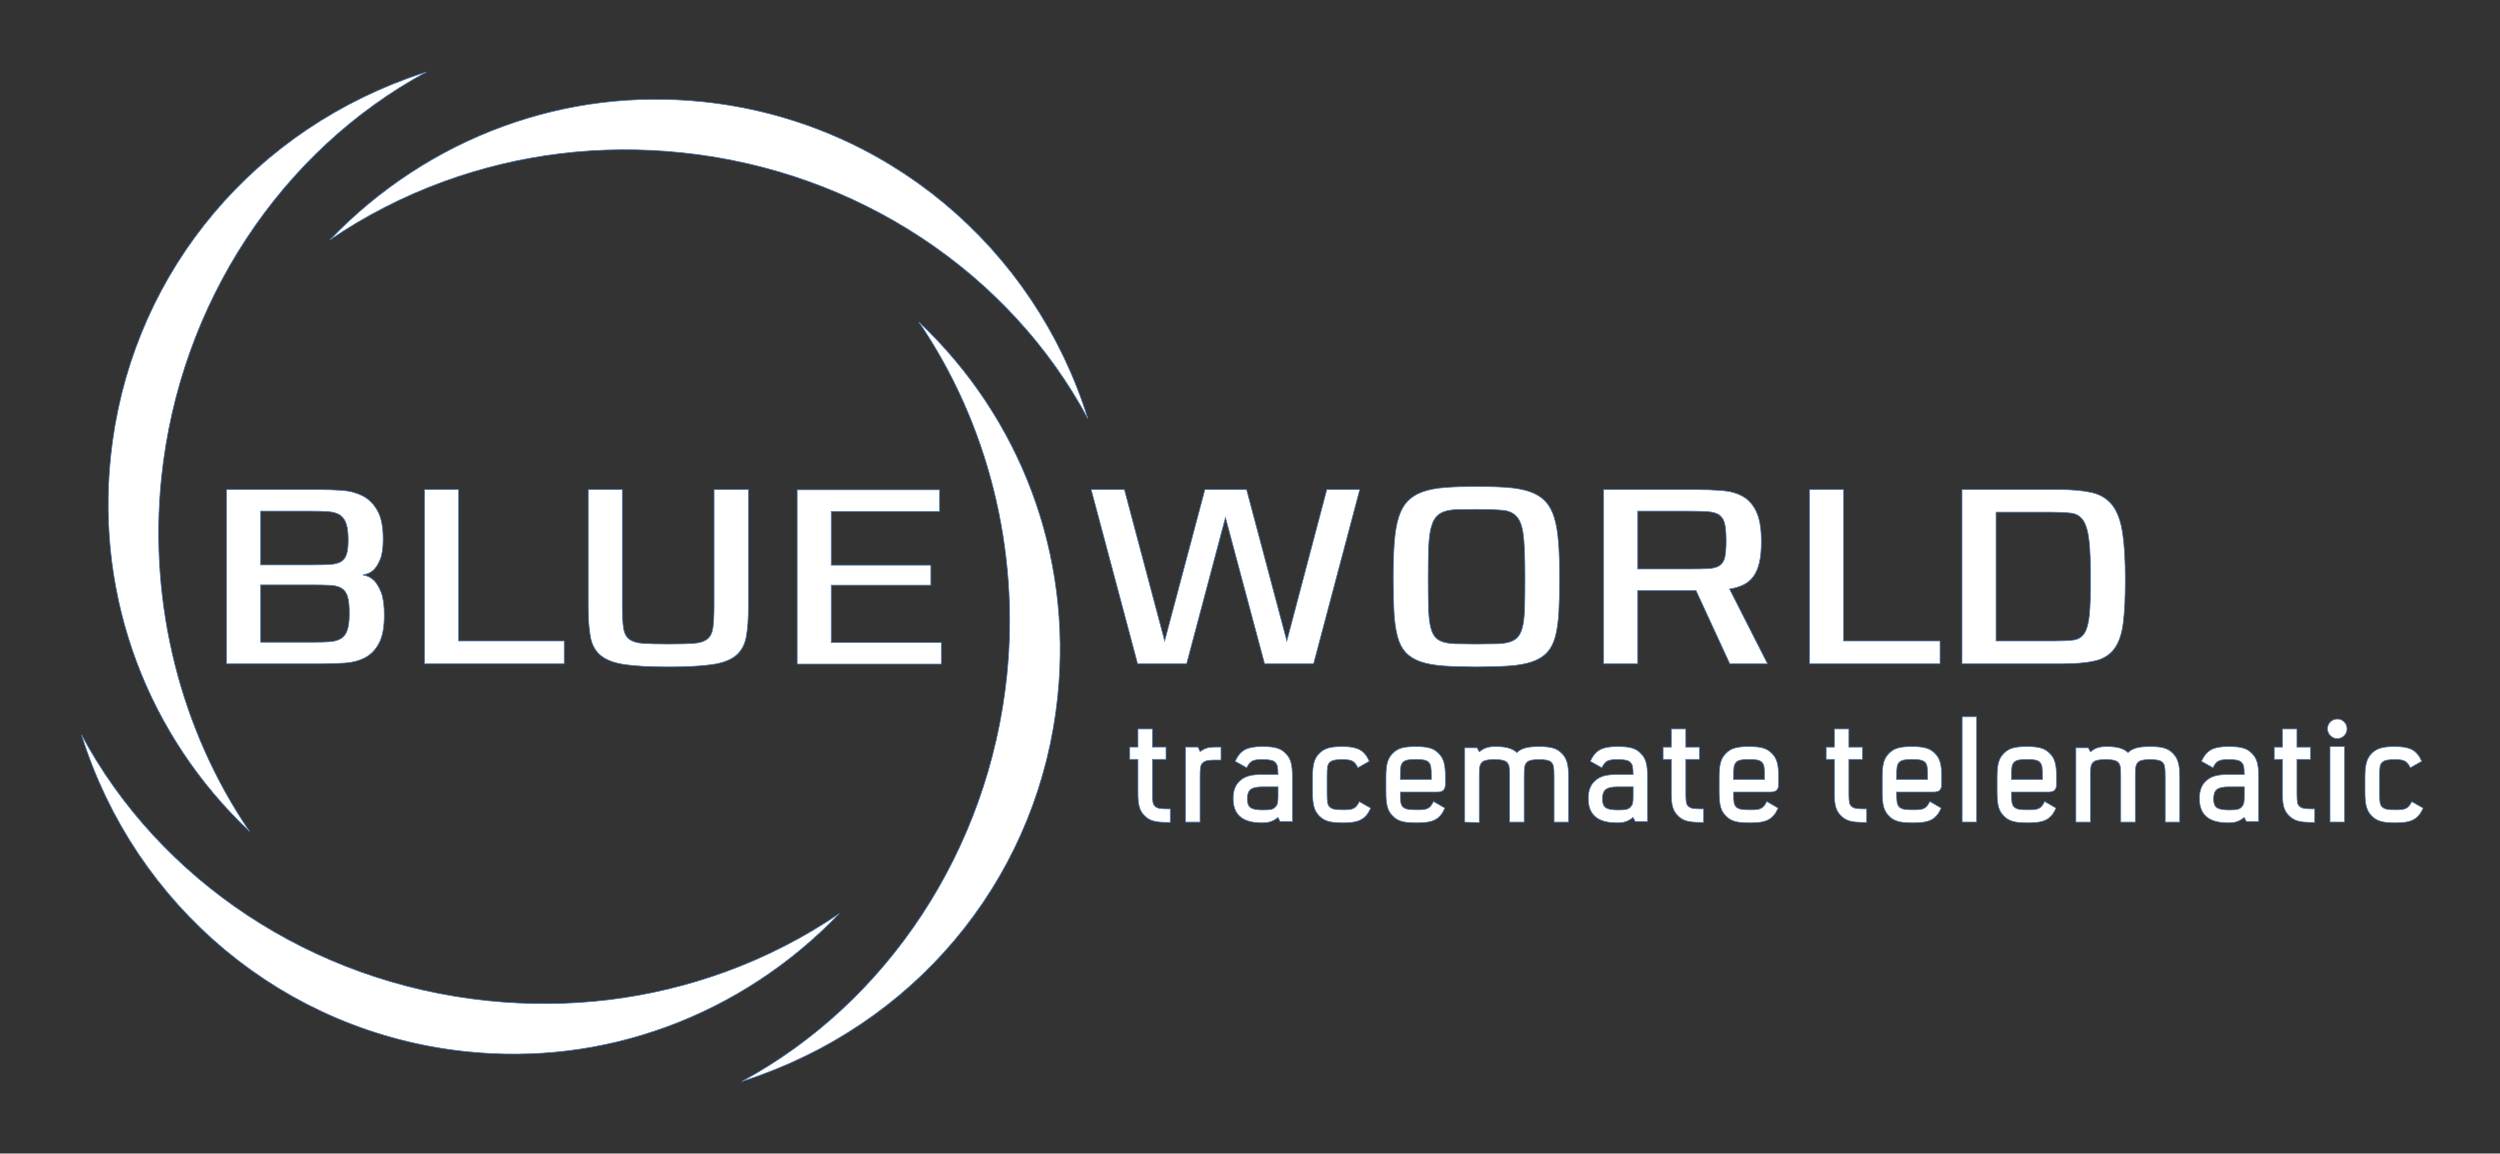 <?xml version="1.0" encoding="UTF-8"?> <svg xmlns="http://www.w3.org/2000/svg" xmlns:xlink="http://www.w3.org/1999/xlink" width="609" height="281" xml:space="preserve" overflow="hidden"><rect width="100%" height="100%" fill="#333333" stroke="none"/><g transform="translate(-152 -140)"><g><g><g><g><path d="M279.308 103.323 275.777 103.323 275.777 98.915 273.781 98.915 273.781 95.931 275.777 95.931 275.777 87.818C275.777 84.786 276.161 83.404 277.389 82.214 278.579 80.986 279.96 80.602 282.992 80.602L283.645 80.602 283.645 83.864 282.992 83.864C281.189 83.864 280.421 84.018 279.922 84.517 279.423 84.978 279.308 85.515 279.308 87.703L279.308 95.931 282.609 95.931 282.609 98.915 279.308 98.915 279.308 103.323" stroke="#4F81BD" stroke-width="0.178" stroke-linecap="butt" stroke-linejoin="miter" stroke-miterlimit="4" stroke-opacity="1" fill="#FFFFFF" fill-rule="nonzero" fill-opacity="1" transform="matrix(1 0 0 -1.001 153.43 421)"></path><path d="M287.368 80.664 290.899 80.664 290.899 91.546C290.899 93.925 291.014 94.501 291.513 95.038 292.05 95.575 292.818 95.767 294.622 95.767L296.003 95.767 296.003 98.915 294.622 98.915C293.01 98.915 292.089 98.646 290.937 97.84L290.899 97.84 290.4 98.915 287.368 98.915 287.368 80.664" stroke="#4F81BD" stroke-width="0.178" stroke-linecap="butt" stroke-linejoin="miter" stroke-miterlimit="4" stroke-opacity="1" fill="#FFFFFF" fill-rule="nonzero" fill-opacity="1" transform="matrix(1 0 0 -1.001 153.43 421)"></path><path d="M313.395 80.8 313.395 91.508C313.395 94.656 313.011 96.114 311.783 97.342 310.593 98.609 309.134 99.031 306.141 99.031L305.987 99.031C302.303 99.031 300.691 98.148 299.462 95.462L302.264 93.888C303.109 95.539 303.723 95.884 305.987 95.884L306.141 95.884C307.945 95.884 308.751 95.692 309.249 95.154 309.748 94.617 309.864 94.195 309.902 92.238L306.179 92.238C303.377 92.238 301.919 91.854 300.652 90.741 299.539 89.782 298.964 88.323 298.964 86.442 298.964 82.451 301.228 80.493 305.949 80.493L306.141 80.493C307.676 80.493 308.751 80.877 309.825 81.76L309.902 81.76 310.401 80.8ZM309.902 87.018C309.902 85.368 309.787 84.945 309.326 84.408 308.751 83.756 308.136 83.602 306.256 83.602 303.301 83.602 302.418 84.216 302.418 86.289 302.418 88.515 303.339 89.244 306.179 89.244L309.902 89.244 309.902 87.018" stroke="#4F81BD" stroke-width="0.178" stroke-linecap="butt" stroke-linejoin="miter" stroke-miterlimit="4" stroke-opacity="1" fill="#FFFFFF" fill-rule="nonzero" fill-opacity="1" transform="matrix(1 0 0 -1.001 153.43 421)"></path><path d="M329.706 85.636C328.862 83.986 328.209 83.641 325.945 83.641L325.599 83.641C323.757 83.641 322.99 83.832 322.452 84.37 321.953 84.945 321.838 85.483 321.838 87.901L321.838 91.662C321.838 94.042 321.953 94.617 322.452 95.154 322.99 95.692 323.757 95.884 325.599 95.884 327.864 95.884 328.516 95.539 329.361 93.888L332.124 95.462C330.934 98.148 329.322 99.031 325.599 99.031 322.606 99.031 321.147 98.609 319.919 97.342 318.729 96.114 318.307 94.656 318.307 91.508L318.307 88.016C318.307 84.868 318.729 83.41 319.919 82.182 321.147 80.915 322.606 80.493 325.599 80.493L325.945 80.493C329.668 80.493 331.28 81.376 332.47 84.063L329.706 85.636" stroke="#4F81BD" stroke-width="0.178" stroke-linecap="butt" stroke-linejoin="miter" stroke-miterlimit="4" stroke-opacity="1" fill="#FFFFFF" fill-rule="nonzero" fill-opacity="1" transform="matrix(1 0 0 -1.001 153.43 421)"></path><path d="M350.661 89.935 350.661 91.508C350.661 94.656 350.277 96.114 349.049 97.342 347.859 98.609 346.4 99.031 343.407 99.031 340.451 99.031 338.993 98.609 337.803 97.342 336.575 96.114 336.191 94.656 336.191 91.508L336.191 88.016C336.191 84.868 336.575 83.41 337.803 82.182 338.993 80.915 340.451 80.493 343.445 80.493L344.021 80.493C347.744 80.493 349.356 81.376 350.545 84.063L347.782 85.675C346.938 83.986 346.285 83.641 344.021 83.641L343.445 83.641C341.603 83.641 340.835 83.832 340.298 84.37 339.799 84.945 339.684 85.483 339.684 87.901L339.684 87.978 348.742 87.978C350.085 87.978 350.661 88.553 350.661 89.935ZM347.245 91.01 339.684 91.01 339.684 91.662C339.684 94.08 339.799 94.617 340.298 95.193 340.835 95.73 341.603 95.922 343.483 95.922 345.326 95.922 346.093 95.73 346.631 95.193 347.13 94.617 347.245 94.08 347.245 91.662L347.245 91.01" stroke="#4F81BD" stroke-width="0.178" stroke-linecap="butt" stroke-linejoin="miter" stroke-miterlimit="4" stroke-opacity="1" fill="#FFFFFF" fill-rule="nonzero" fill-opacity="1" transform="matrix(1 0 0 -1.001 153.43 421)"></path><path d="M355.381 80.664 358.912 80.529 358.912 91.662C358.912 94.042 359.027 94.579 359.526 95.154 360.064 95.692 360.831 95.884 362.635 95.884 364.401 95.884 365.168 95.692 365.706 95.154 366.205 94.617 366.32 94.042 366.32 91.662L366.32 80.664 369.851 80.664 369.851 91.662C369.851 94.042 369.966 94.579 370.465 95.154 370.964 95.692 371.808 95.884 373.497 95.884 375.185 95.884 376.03 95.692 376.529 95.154 377.028 94.579 377.143 94.042 377.143 91.662L377.143 80.664 380.674 80.664 380.674 91.508C380.674 94.656 380.252 96.114 379.062 97.342 377.872 98.609 376.375 99.031 373.458 99.031 370.733 99.031 369.237 98.647 368.124 97.611L368.047 97.611C366.934 98.609 365.36 99.031 362.981 99.031 361.1 99.031 360.14 98.724 358.951 97.764L358.912 97.764 358.413 98.724 355.381 98.724 355.381 80.664" stroke="#4F81BD" stroke-width="0.178" stroke-linecap="butt" stroke-linejoin="miter" stroke-miterlimit="4" stroke-opacity="1" fill="#FFFFFF" fill-rule="nonzero" fill-opacity="1" transform="matrix(1 0 0 -1.001 153.43 421)"></path><path d="M399.902 80.8 399.902 91.508C399.902 94.656 399.519 96.114 398.29 97.342 397.101 98.609 395.642 99.031 392.648 99.031L392.495 99.031C388.81 99.031 387.199 98.148 385.97 95.462L388.772 93.888C389.616 95.539 390.231 95.884 392.495 95.884L392.648 95.884C394.452 95.884 395.258 95.692 395.757 95.154 396.256 94.617 396.371 94.195 396.41 92.238L392.687 92.238C389.885 92.238 388.427 91.854 387.16 90.741 386.047 89.782 385.471 88.323 385.471 86.442 385.471 82.451 387.736 80.493 392.457 80.493L392.648 80.493C394.184 80.493 395.258 80.877 396.333 81.76L396.41 81.76 396.909 80.8ZM396.41 87.018C396.41 85.368 396.295 84.945 395.834 84.408 395.258 83.756 394.644 83.602 392.764 83.602 389.808 83.602 388.926 84.216 388.926 86.289 388.926 88.515 389.847 89.244 392.687 89.244L396.41 89.244 396.41 87.018" stroke="#4F81BD" stroke-width="0.178" stroke-linecap="butt" stroke-linejoin="miter" stroke-miterlimit="4" stroke-opacity="1" fill="#FFFFFF" fill-rule="nonzero" fill-opacity="1" transform="matrix(1 0 0 -1.001 153.43 421)"></path><path d="M409.229 103.323 405.698 103.323 405.698 98.9 403.702 98.9 403.702 95.931 405.698 95.931 405.698 87.818C405.698 84.786 406.082 83.404 407.31 82.214 408.5 80.986 409.881 80.602 412.913 80.602L413.566 80.602 413.566 83.864 412.913 83.864C411.109 83.864 410.342 84.018 409.843 84.517 409.344 84.978 409.229 85.515 409.229 87.703L409.229 95.931 412.529 95.931 412.529 98.9 409.229 98.9 409.229 103.323" stroke="#4F81BD" stroke-width="0.178" stroke-linecap="butt" stroke-linejoin="miter" stroke-miterlimit="4" stroke-opacity="1" fill="#FFFFFF" fill-rule="nonzero" fill-opacity="1" transform="matrix(1 0 0 -1.001 153.43 421)"></path><path d="M431.833 89.935 431.833 91.508C431.833 94.656 431.45 96.114 430.222 97.342 429.032 98.609 427.573 99.031 424.58 99.031 421.624 99.031 420.166 98.609 418.976 97.342 417.748 96.114 417.364 94.656 417.364 91.508L417.364 88.016C417.364 84.868 417.748 83.41 418.976 82.182 420.166 80.915 421.624 80.493 424.618 80.493L425.194 80.493C428.917 80.493 430.529 81.376 431.718 84.063L428.955 85.675C428.111 83.986 427.458 83.641 425.194 83.641L424.618 83.641C422.776 83.641 422.008 83.832 421.471 84.37 420.972 84.945 420.857 85.483 420.857 87.901L420.857 87.978 429.914 87.978C431.258 87.978 431.833 88.553 431.833 89.935ZM428.418 91.01 420.857 91.01 420.857 91.662C420.857 94.08 420.972 94.617 421.471 95.193 422.008 95.73 422.776 95.922 424.656 95.922 426.499 95.922 427.266 95.73 427.804 95.193 428.303 94.617 428.418 94.08 428.418 91.662L428.418 91.01" stroke="#4F81BD" stroke-width="0.178" stroke-linecap="butt" stroke-linejoin="miter" stroke-miterlimit="4" stroke-opacity="1" fill="#FFFFFF" fill-rule="nonzero" fill-opacity="1" transform="matrix(1 0 0 -1.001 153.43 421)"></path><path d="M448.951 103.323 445.42 103.323 445.42 98.9 443.424 98.9 443.424 95.931 445.42 95.931 445.42 87.818C445.42 84.786 445.804 83.404 447.032 82.214 448.222 80.986 449.604 80.602 452.636 80.602L453.288 80.602 453.288 83.864 452.636 83.864C450.832 83.864 450.064 84.018 449.565 84.517 449.066 84.978 448.951 85.515 448.951 87.703L448.951 95.931 452.252 95.931 452.252 98.9 448.951 98.9 448.951 103.323" stroke="#4F81BD" stroke-width="0.178" stroke-linecap="butt" stroke-linejoin="miter" stroke-miterlimit="4" stroke-opacity="1" fill="#FFFFFF" fill-rule="nonzero" fill-opacity="1" transform="matrix(1 0 0 -1.001 153.43 421)"></path><path d="M471.557 89.935 471.557 91.508C471.557 94.656 471.173 96.114 469.945 97.342 468.755 98.609 467.297 99.031 464.303 99.031 461.348 99.031 459.889 98.609 458.7 97.342 457.472 96.114 457.088 94.656 457.088 91.508L457.088 88.016C457.088 84.868 457.472 83.41 458.7 82.182 459.889 80.915 461.348 80.493 464.342 80.493L464.917 80.493C468.64 80.493 470.252 81.376 471.442 84.063L468.679 85.675C467.834 83.986 467.182 83.641 464.917 83.641L464.342 83.641C462.499 83.641 461.732 83.832 461.194 84.37 460.695 84.945 460.58 85.483 460.58 87.901L460.58 87.978 469.638 87.978C470.981 87.978 471.557 88.553 471.557 89.935ZM468.141 91.01 460.58 91.01 460.58 91.662C460.58 94.08 460.695 94.617 461.194 95.193 461.732 95.73 462.499 95.922 464.38 95.922 466.222 95.922 466.99 95.73 467.527 95.193 468.026 94.617 468.141 94.08 468.141 91.662L468.141 91.01" stroke="#4F81BD" stroke-width="0.178" stroke-linecap="butt" stroke-linejoin="miter" stroke-miterlimit="4" stroke-opacity="1" fill="#FFFFFF" fill-rule="nonzero" fill-opacity="1" transform="matrix(1 0 0 -1.001 153.43 421)"></path><path d="M476.547 106.279 476.547 80.679 480.077 80.679 480.077 106.279 476.547 106.279" stroke="#4F81BD" stroke-width="0.178" stroke-linecap="butt" stroke-linejoin="miter" stroke-miterlimit="4" stroke-opacity="1" fill="#FFFFFF" fill-rule="nonzero" fill-opacity="1" transform="matrix(1 0 0 -1.001 153.43 421)"></path><path d="M499.535 89.935 499.535 91.508C499.535 94.656 499.151 96.114 497.923 97.342 496.733 98.609 495.275 99.031 492.281 99.031 489.326 99.031 487.867 98.609 486.678 97.342 485.449 96.114 485.066 94.656 485.066 91.508L485.066 88.016C485.066 84.868 485.449 83.41 486.678 82.182 487.867 80.915 489.326 80.493 492.32 80.493L492.895 80.493C496.618 80.493 498.23 81.376 499.42 84.063L496.656 85.675C495.812 83.986 495.16 83.641 492.895 83.641L492.32 83.641C490.477 83.641 489.71 83.832 489.172 84.37 488.673 84.945 488.558 85.483 488.558 87.901L488.558 87.978 497.616 87.978C498.959 87.978 499.535 88.553 499.535 89.935ZM496.119 91.01 488.558 91.01 488.558 91.662C488.558 94.08 488.673 94.617 489.172 95.193 489.71 95.73 490.477 95.922 492.358 95.922 494.2 95.922 494.968 95.73 495.505 95.193 496.004 94.617 496.119 94.08 496.119 91.662L496.119 91.01" stroke="#4F81BD" stroke-width="0.178" stroke-linecap="butt" stroke-linejoin="miter" stroke-miterlimit="4" stroke-opacity="1" fill="#FFFFFF" fill-rule="nonzero" fill-opacity="1" transform="matrix(1 0 0 -1.001 153.43 421)"></path><path d="M504.256 80.664 507.787 80.664 507.787 91.662C507.787 94.042 507.902 94.579 508.401 95.154 508.938 95.692 509.706 95.884 511.51 95.884 513.275 95.884 514.043 95.692 514.58 95.154 515.079 94.617 515.194 94.042 515.194 91.662L515.194 80.664 518.725 80.664 518.725 91.662C518.725 94.042 518.84 94.579 519.339 95.154 519.838 95.692 520.682 95.884 522.371 95.884 524.06 95.884 524.904 95.692 525.403 95.154 525.902 94.579 526.017 94.042 526.017 91.662L526.017 80.664 529.548 80.664 529.548 91.508C529.548 94.656 529.126 96.114 527.936 97.342 526.747 98.609 525.25 99.031 522.333 99.031 519.608 99.031 518.111 98.647 516.998 97.611L516.921 97.611C515.808 98.609 514.235 99.031 511.855 99.031 509.974 99.031 509.015 98.724 507.825 97.764L507.787 97.764 507.288 98.724 504.256 98.724 504.256 80.664" stroke="#4F81BD" stroke-width="0.178" stroke-linecap="butt" stroke-linejoin="miter" stroke-miterlimit="4" stroke-opacity="1" fill="#FFFFFF" fill-rule="nonzero" fill-opacity="1" transform="matrix(1 0 0 -1.001 153.43 421)"></path><path d="M548.777 80.8 548.777 91.508C548.777 94.656 548.393 96.114 547.165 97.342 545.975 98.609 544.517 99.031 541.523 99.031L541.37 99.031C537.685 99.031 536.073 98.148 534.845 95.462L537.647 93.888C538.491 95.539 539.105 95.884 541.37 95.884L541.523 95.884C543.327 95.884 544.133 95.692 544.632 95.154 545.131 94.617 545.246 94.195 545.284 92.238L541.561 92.238C538.76 92.238 537.301 91.854 536.035 90.741 534.922 89.782 534.346 88.323 534.346 86.442 534.346 82.451 536.61 80.493 541.331 80.493L541.523 80.493C543.058 80.493 544.133 80.877 545.208 81.76L545.284 81.76 545.783 80.8ZM545.284 87.018C545.284 85.368 545.169 84.945 544.709 84.408 544.133 83.756 543.519 83.602 541.638 83.602 538.683 83.602 537.8 84.216 537.8 86.289 537.8 88.515 538.721 89.244 541.561 89.244L545.284 89.244 545.284 87.018" stroke="#4F81BD" stroke-width="0.178" stroke-linecap="butt" stroke-linejoin="miter" stroke-miterlimit="4" stroke-opacity="1" fill="#FFFFFF" fill-rule="nonzero" fill-opacity="1" transform="matrix(1 0 0 -1.001 153.43 421)"></path><path d="M558.103 103.323 554.571 103.323 554.571 98.9 552.575 98.9 552.575 95.931 554.571 95.931 554.571 87.818C554.571 84.786 554.955 83.404 556.183 82.214 557.373 80.986 558.755 80.602 561.786 80.602L562.439 80.602 562.439 83.864 561.786 83.864C559.983 83.864 559.215 84.018 558.717 84.517 558.217 84.978 558.103 85.515 558.103 87.703L558.103 95.931 561.403 95.931 561.403 98.9 558.103 98.9 558.103 103.323" stroke="#4F81BD" stroke-width="0.178" stroke-linecap="butt" stroke-linejoin="miter" stroke-miterlimit="4" stroke-opacity="1" fill="#FFFFFF" fill-rule="nonzero" fill-opacity="1" transform="matrix(1 0 0 -1.001 153.43 421)"></path><path d="M567.966 105.741C566.622 105.741 565.548 104.666 565.548 103.4 565.548 102.057 566.622 100.982 567.927 100.982 569.232 100.982 570.307 102.057 570.307 103.362 570.307 104.666 569.232 105.741 567.966 105.741" stroke="#4F81BD" stroke-width="0.178" stroke-linecap="butt" stroke-linejoin="miter" stroke-miterlimit="4" stroke-opacity="1" fill="#FFFFFF" fill-rule="nonzero" fill-opacity="1" transform="matrix(1 0 0 -1.001 153.43 421)"></path><path d="M566.162 80.679 569.693 80.679 569.693 99.031 566.162 99.031 566.162 80.679" stroke="#4F81BD" stroke-width="0.178" stroke-linecap="butt" stroke-linejoin="miter" stroke-miterlimit="4" stroke-opacity="1" fill="#FFFFFF" fill-rule="nonzero" fill-opacity="1" transform="matrix(1 0 0 -1.001 153.43 421)"></path><path d="M586.081 85.636C585.237 83.986 584.584 83.641 582.32 83.641L581.975 83.641C580.132 83.641 579.365 83.832 578.827 84.37 578.328 84.945 578.213 85.483 578.213 87.901L578.213 91.662C578.213 94.042 578.328 94.617 578.827 95.154 579.365 95.692 580.132 95.884 581.975 95.884 584.239 95.884 584.891 95.539 585.736 93.888L588.499 95.462C587.309 98.148 585.697 99.031 581.975 99.031 578.981 99.031 577.522 98.609 576.294 97.342 575.104 96.114 574.682 94.656 574.682 91.508L574.682 88.016C574.682 84.868 575.104 83.41 576.294 82.182 577.522 80.915 578.981 80.493 581.975 80.493L582.32 80.493C586.043 80.493 587.655 81.376 588.845 84.063L586.081 85.636" stroke="#4F81BD" stroke-width="0.178" stroke-linecap="butt" stroke-linejoin="miter" stroke-miterlimit="4" stroke-opacity="1" fill="#FFFFFF" fill-rule="nonzero" fill-opacity="1" transform="matrix(1 0 0 -1.001 153.43 421)"></path><path d="M92.174 131.029C92.174 128.079 91.75 125.802 90.904 124.203 90.058 122.603 88.928 121.428 87.51 120.683 86.091 119.933 84.436 119.495 82.539 119.37 80.642 119.245 78.64 119.184 76.54 119.184L53.77 119.184 53.77 161.576 75.921 161.576C77.884 161.576 79.817 161.515 81.714 161.39 83.614 161.265 85.315 160.831 86.825 160.082 88.332 159.333 89.556 158.137 90.493 156.496 91.431 154.854 91.9 152.517 91.9 149.482 91.9 147.321 91.647 145.659 91.145 144.495 90.639 143.33 90.092 142.477 89.501 141.939 88.767 141.315 87.967 140.962 87.099 140.879L87.099 140.755C88.013 140.63 88.859 140.213 89.635 139.507 90.274 138.886 90.859 137.926 91.385 136.639 91.912 135.351 92.174 133.483 92.174 131.029ZM83.394 149.297C83.394 151.041 83.224 152.392 82.883 153.348 82.539 154.303 82.013 155.002 81.307 155.436 80.594 155.872 79.656 156.133 78.493 156.216 77.324 156.298 75.921 156.34 74.275 156.34L62.068 156.34 62.068 143.247 74.548 143.247C76.287 143.247 77.726 143.281 78.871 143.343 80.013 143.403 80.917 143.623 81.58 143.996 82.241 144.372 82.71 144.973 82.984 145.805 83.261 146.636 83.394 147.799 83.394 149.297ZM83.669 131.467C83.669 133.212 83.535 134.551 83.261 135.488 82.984 136.423 82.505 137.108 81.818 137.544 81.133 137.982 80.195 138.231 79.005 138.291 77.818 138.356 76.332 138.387 74.548 138.387L62.068 138.387 62.068 124.42 74.755 124.42C76.399 124.42 77.781 124.462 78.904 124.545 80.022 124.627 80.938 124.889 81.647 125.324 82.354 125.762 82.871 126.457 83.191 127.413 83.51 128.368 83.669 129.72 83.669 131.467" stroke="#4F81BD" stroke-width="0.178" stroke-linecap="butt" stroke-linejoin="miter" stroke-miterlimit="4" stroke-opacity="1" fill="#FFFFFF" fill-rule="nonzero" fill-opacity="1" transform="matrix(1 0 0 -1.001 153.43 421)"></path><path d="M101.992 119.184 101.992 161.576 110.289 161.576 110.289 124.733 136.006 124.733 136.006 119.184 101.992 119.184" stroke="#4F81BD" stroke-width="0.178" stroke-linecap="butt" stroke-linejoin="miter" stroke-miterlimit="4" stroke-opacity="1" fill="#FFFFFF" fill-rule="nonzero" fill-opacity="1" transform="matrix(1 0 0 -1.001 153.43 421)"></path><path d="M180.336 125.699C179.967 123.765 179.137 122.258 177.831 121.178 176.528 120.098 174.573 119.37 171.968 118.999 169.362 118.625 165.844 118.435 161.411 118.435 156.927 118.435 153.396 118.625 150.812 118.999 148.231 119.37 146.276 120.098 144.949 121.178 143.624 122.258 142.778 123.765 142.413 125.699 142.044 127.632 141.865 130.176 141.865 133.337L141.865 161.576 150.16 161.576 150.16 133.337C150.16 131.008 150.251 129.211 150.437 127.942 150.616 126.676 151.088 125.75 151.841 125.169 152.595 124.587 153.728 124.243 155.238 124.14 156.747 124.036 158.803 123.984 161.411 123.984 164.017 123.984 166.05 124.036 167.511 124.14 168.972 124.243 170.084 124.587 170.839 125.169 171.591 125.75 172.06 126.676 172.242 127.942 172.425 129.211 172.519 131.008 172.519 133.337L172.519 161.576 180.884 161.576 180.884 133.337C180.884 130.176 180.702 127.632 180.336 125.699" stroke="#4F81BD" stroke-width="0.178" stroke-linecap="butt" stroke-linejoin="miter" stroke-miterlimit="4" stroke-opacity="1" fill="#FFFFFF" fill-rule="nonzero" fill-opacity="1" transform="matrix(1 0 0 -1.001 153.43 421)"></path><path d="M192.757 119.122 192.757 161.514 227.454 161.514 227.454 156.278 201.052 156.278 201.052 143.186 225.328 143.186 225.328 138.324 201.052 138.324 201.052 124.358 227.867 124.358 227.867 119.122 192.757 119.122" stroke="#4F81BD" stroke-width="0.178" stroke-linecap="butt" stroke-linejoin="miter" stroke-miterlimit="4" stroke-opacity="1" fill="#FFFFFF" fill-rule="nonzero" fill-opacity="1" transform="matrix(1 0 0 -1.001 153.43 421)"></path><path d="M318.556 119.184 306.624 119.184 297.092 154.783 287.628 119.184 275.695 119.184 264.38 161.576 272.474 161.576 282.279 124.733 292.085 161.576 302.233 161.576 312.041 124.733 321.78 161.576 329.804 161.576 318.556 119.184" stroke="#4F81BD" stroke-width="0.178" stroke-linecap="butt" stroke-linejoin="miter" stroke-miterlimit="4" stroke-opacity="1" fill="#FFFFFF" fill-rule="nonzero" fill-opacity="1" transform="matrix(1 0 0 -1.001 153.43 421)"></path><path d="M378.489 139.946C378.489 136.703 378.422 133.93 378.284 131.622 378.147 129.315 377.861 127.361 377.429 125.762 376.991 124.161 376.329 122.883 375.438 121.926 374.547 120.971 373.356 120.234 371.87 119.714 370.385 119.193 368.535 118.852 366.318 118.685 364.099 118.521 361.414 118.435 358.26 118.435 355.104 118.435 352.406 118.521 350.167 118.685 347.926 118.852 346.062 119.193 344.577 119.714 343.091 120.234 341.905 120.971 341.012 121.926 340.121 122.883 339.457 124.161 339.025 125.762 338.589 127.361 338.303 129.315 338.166 131.622 338.03 133.93 337.959 136.703 337.959 139.946 337.959 143.312 338.051 146.21 338.233 148.642 338.416 151.075 338.76 153.107 339.262 154.752 339.768 156.392 340.486 157.713 341.423 158.709 342.36 159.708 343.585 160.474 345.094 161.016 346.601 161.555 348.431 161.911 350.58 162.076 352.729 162.243 355.286 162.325 358.26 162.325 361.185 162.325 363.725 162.243 365.874 162.076 368.02 161.911 369.849 161.555 371.359 161.016 372.865 160.474 374.09 159.708 375.027 158.709 375.962 157.713 376.684 156.392 377.185 154.752 377.69 153.107 378.032 151.075 378.214 148.642 378.397 146.21 378.489 143.312 378.489 139.946ZM370.056 140.255C370.056 144.372 369.952 147.55 369.745 149.796 369.539 152.039 369.048 153.679 368.272 154.721 367.493 155.759 366.339 156.362 364.808 156.53 363.276 156.694 361.185 156.776 358.535 156.776L357.916 156.776C356.133 156.776 354.626 156.755 353.393 156.715 352.157 156.672 351.116 156.496 350.269 156.185 349.424 155.872 348.75 155.384 348.249 154.721 347.742 154.055 347.356 153.107 347.079 151.884 346.805 150.657 346.634 149.099 346.567 147.208 346.498 145.315 346.465 142.999 346.465 140.255L346.465 139.695C346.465 137.077 346.488 134.873 346.532 133.087 346.58 131.3 346.714 129.823 346.945 128.66 347.17 127.498 347.517 126.594 347.974 125.948 348.431 125.303 349.082 124.837 349.929 124.545 350.774 124.255 351.847 124.088 353.149 124.046 354.453 124.007 356.041 123.984 357.916 123.984L358.535 123.984C360.407 123.984 361.995 124.007 363.299 124.046 364.601 124.088 365.678 124.255 366.525 124.545 367.368 124.837 368.032 125.303 368.51 125.948 368.99 126.594 369.344 127.498 369.575 128.66 369.804 129.823 369.941 131.3 369.986 133.087 370.031 134.873 370.056 137.077 370.056 139.695L370.056 140.255" stroke="#4F81BD" stroke-width="0.178" stroke-linecap="butt" stroke-linejoin="miter" stroke-miterlimit="4" stroke-opacity="1" fill="#FFFFFF" fill-rule="nonzero" fill-opacity="1" transform="matrix(1 0 0 -1.001 153.43 421)"></path><path d="M419.948 119.184 411.72 137.014 397.525 137.014 397.525 119.184 389.226 119.184 389.226 161.576 411.376 161.576C413.847 161.576 416.084 161.494 418.097 161.327 420.109 161.162 421.81 160.672 423.204 159.862 424.598 159.053 425.685 157.796 426.462 156.091 427.242 154.386 427.63 151.997 427.63 148.922 427.63 146.886 427.467 145.181 427.15 143.811 426.827 142.438 426.349 141.315 425.706 140.444 425.067 139.57 424.27 138.894 423.308 138.417 422.35 137.939 421.205 137.594 419.88 137.388L429.137 119.184ZM419.059 149.047C419.059 150.876 418.943 152.277 418.715 153.254 418.486 154.23 418.039 154.946 417.378 155.407 416.714 155.862 415.777 156.133 414.565 156.216 413.354 156.298 411.766 156.34 409.798 156.34L397.525 156.34 397.525 142.252 410.005 142.252C411.972 142.252 413.548 142.283 414.736 142.344 415.923 142.408 416.839 142.657 417.482 143.093 418.121 143.529 418.542 144.203 418.748 145.119 418.955 146.033 419.059 147.342 419.059 149.047" stroke="#4F81BD" stroke-width="0.178" stroke-linecap="butt" stroke-linejoin="miter" stroke-miterlimit="4" stroke-opacity="1" fill="#FFFFFF" fill-rule="nonzero" fill-opacity="1" transform="matrix(1 0 0 -1.001 153.43 421)"></path><path d="M439.377 119.184 439.377 161.576 447.676 161.576 447.676 124.733 471.161 124.733 471.161 119.184 439.377 119.184" stroke="#4F81BD" stroke-width="0.178" stroke-linecap="butt" stroke-linejoin="miter" stroke-miterlimit="4" stroke-opacity="1" fill="#FFFFFF" fill-rule="nonzero" fill-opacity="1" transform="matrix(1 0 0 -1.001 153.43 421)"></path><path d="M516.287 139.695C516.287 135.29 516.114 131.747 515.77 129.065 515.429 126.384 514.711 124.307 513.612 122.832 512.513 121.355 510.949 120.378 508.915 119.902 506.882 119.422 504.148 119.184 500.72 119.184L476.513 119.184 476.513 161.576 500.033 161.576C503.368 161.576 506.089 161.327 508.193 160.831 510.296 160.332 511.941 159.311 513.13 157.775 514.321 156.237 515.143 154.034 515.599 151.166 516.056 148.298 516.287 144.474 516.287 139.695ZM507.85 139.631C507.85 143.748 507.725 146.916 507.472 149.141 507.222 151.363 506.753 152.995 506.068 154.034 505.384 155.071 504.409 155.676 503.155 155.841 501.895 156.008 500.285 156.091 498.318 156.091L484.808 156.091 484.808 124.733 498.869 124.733C500.833 124.733 502.41 124.804 503.6 124.95 504.787 125.096 505.691 125.638 506.309 126.572 506.924 127.507 507.339 128.984 507.542 130.998 507.748 133.014 507.85 135.893 507.85 139.631" stroke="#4F81BD" stroke-width="0.178" stroke-linecap="butt" stroke-linejoin="miter" stroke-miterlimit="4" stroke-opacity="1" fill="#FFFFFF" fill-rule="nonzero" fill-opacity="1" transform="matrix(1 0 0 -1.001 153.43 421)"></path><path d="M263.563 178.864C244.586 214.231 207.601 239.136 164.656 243.576 144.665 245.64 125.139 243.269 106.611 236.525 96.807 232.957 87.483 228.166 78.948 222.354 90.706 234.626 105.169 244.15 121.161 249.971 136.77 255.652 153.104 257.663 169.706 255.958 214.378 251.334 250.592 220.457 263.563 178.864L263.563 178.864" stroke="#4F81BD" stroke-width="0.178" stroke-linecap="butt" stroke-linejoin="miter" stroke-miterlimit="4" stroke-opacity="1" fill="#FFFFFF" fill-rule="nonzero" fill-opacity="1" transform="matrix(1 0 0 -1.001 153.43 421)"></path><path d="M183.776 19.074C182.288 18.533 180.788 18.021 179.282 17.548 214.73 36.684 239.458 73.86 243.85 116.344 247.021 147.094 239.137 177.838 222.388 202.385 247.095 179.071 259.79 145.87 256.224 111.285 251.866 69.084 224.102 33.751 183.776 19.074L183.776 19.074" stroke="#4F81BD" stroke-width="0.178" stroke-linecap="butt" stroke-linejoin="miter" stroke-miterlimit="4" stroke-opacity="1" fill="#FFFFFF" fill-rule="nonzero" fill-opacity="1" transform="matrix(1 0 0 -1.001 153.43 421)"></path><path d="M160.821 30.784C145.214 25.103 128.88 23.095 112.268 24.807 67.604 29.428 31.397 60.303 18.424 101.9 37.403 66.529 74.386 41.618 117.333 37.184 137.317 35.122 156.84 37.498 175.366 44.24 185.17 47.809 194.494 52.593 203.033 58.402 191.274 46.132 176.809 36.603 160.821 30.784L160.821 30.784" stroke="#4F81BD" stroke-width="0.178" stroke-linecap="butt" stroke-linejoin="miter" stroke-miterlimit="4" stroke-opacity="1" fill="#FFFFFF" fill-rule="nonzero" fill-opacity="1" transform="matrix(1 0 0 -1.001 153.43 421)"></path><path d="M59.372 78.357C34.649 101.672 21.951 134.882 25.523 169.466 29.883 211.671 57.645 247 97.971 261.678 99.462 262.22 100.958 262.733 102.465 263.213 67.017 244.077 42.284 206.896 37.891 164.407 34.723 133.656 42.616 102.902 59.372 78.357L59.372 78.357" stroke="#4F81BD" stroke-width="0.178" stroke-linecap="butt" stroke-linejoin="miter" stroke-miterlimit="4" stroke-opacity="1" fill="#FFFFFF" fill-rule="nonzero" fill-opacity="1" transform="matrix(1 0 0 -1.001 153.43 421)"></path></g></g></g></g></g></svg> 